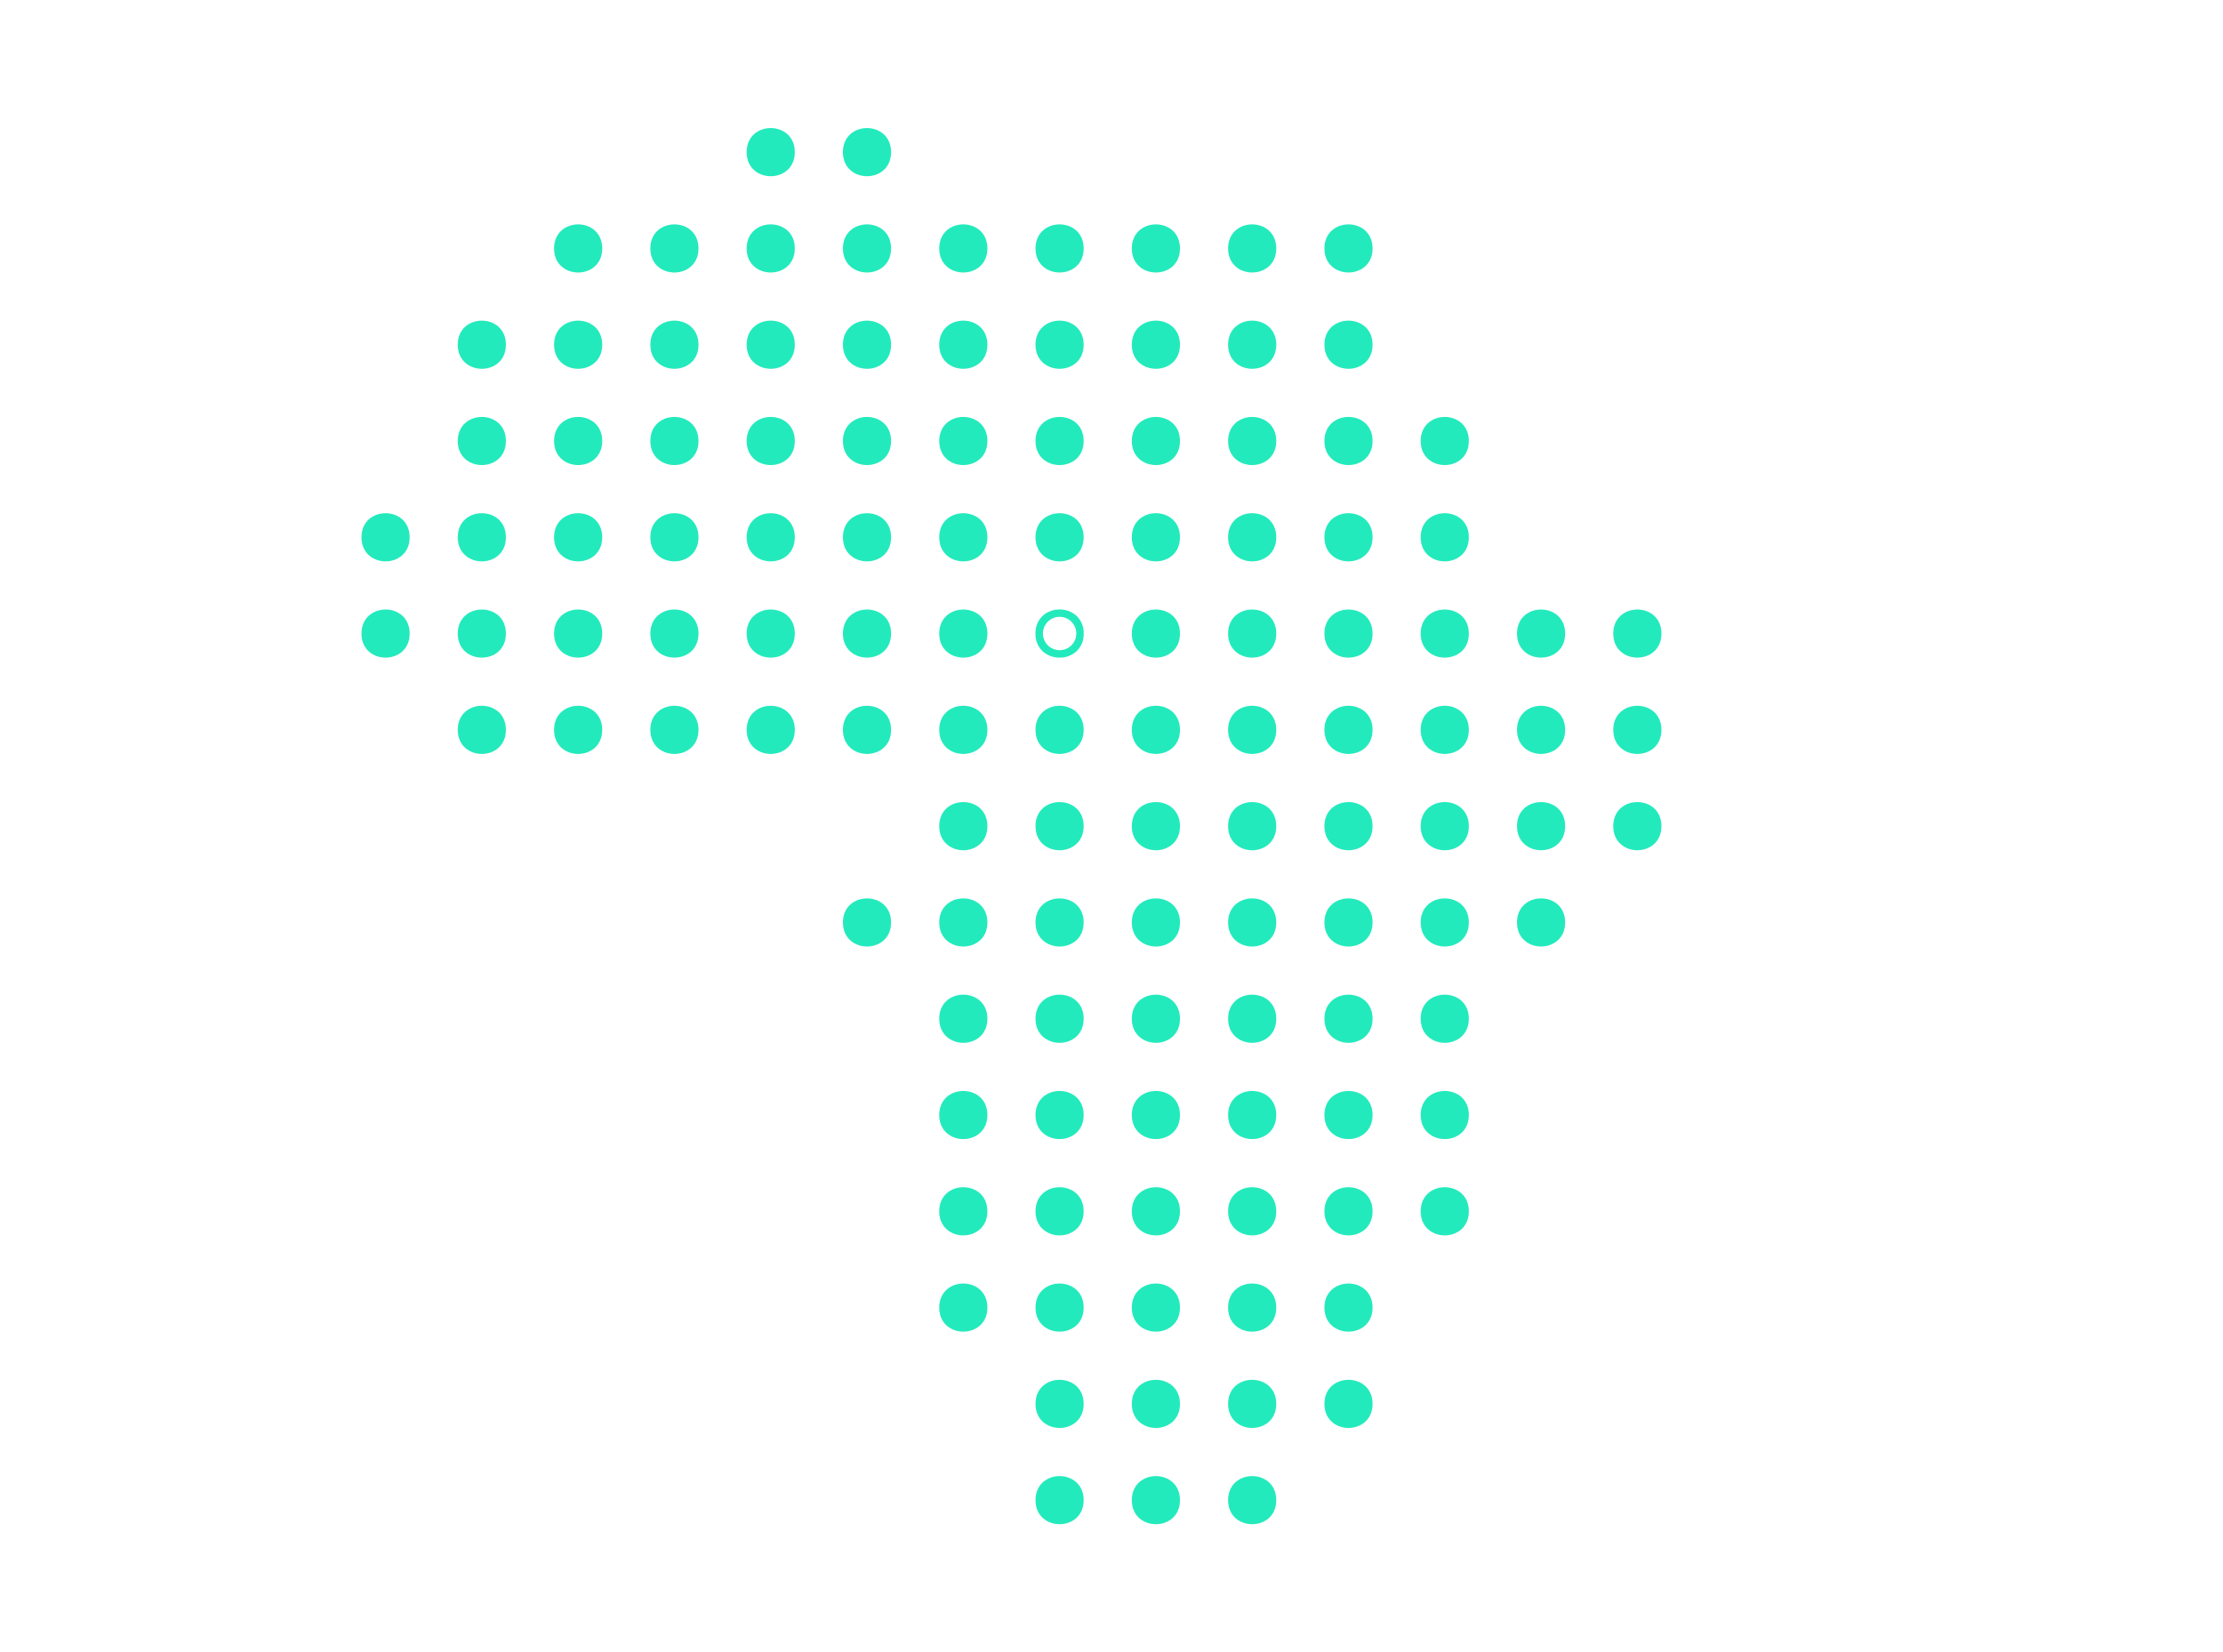 <svg xmlns="http://www.w3.org/2000/svg" xmlns:xlink="http://www.w3.org/1999/xlink" width="600" height="446" viewBox="0 0 600 446">
  <defs>
    <clipPath id="clip-about-arica">
      <rect width="600" height="446"/>
    </clipPath>
  </defs>
  <g id="about-arica" clip-path="url(#clip-about-arica)">
    <g id="np_africa_6183014_000000" transform="translate(94.12 34.572)">
      <path id="Path_474" data-name="Path 474" d="M50.928,6.492c0,8.671-13,8.671-13,0s13-8.656,13,0" transform="translate(95.462 0)" fill="#23eabc"/>
      <path id="Path_475" data-name="Path 475" d="M85.412,13.4c0,8.656-13,8.656-13,0s13-8.671,13,0" transform="translate(190.933 19.091)" fill="#23eabc"/>
      <path id="Path_476" data-name="Path 476" d="M50.928,13.4c0,8.656-13,8.656-13,0s13-8.671,13,0" transform="translate(95.462 19.091)" fill="#23eabc"/>
      <path id="Path_477" data-name="Path 477" d="M57.826,13.4c0,8.656-13,8.656-13,0s13-8.671,13,0" transform="translate(114.559 19.091)" fill="#23eabc"/>
      <path id="Path_478" data-name="Path 478" d="M64.721,13.4c0,8.656-13,8.656-13,0s13-8.671,13,0" transform="translate(133.649 19.091)" fill="#23eabc"/>
      <path id="Path_479" data-name="Path 479" d="M71.619,13.4c0,8.656-13,8.656-13,0s13-8.671,13,0" transform="translate(152.746 19.091)" fill="#23eabc"/>
      <path id="Path_480" data-name="Path 480" d="M78.514,13.4c0,8.656-13,8.656-13,0s13-8.671,13,0" transform="translate(171.836 19.091)" fill="#23eabc"/>
      <path id="Path_481" data-name="Path 481" d="M85.412,20.285c0,8.671-13,8.671-13,0s13-8.656,13,0" transform="translate(190.933 38.188)" fill="#23eabc"/>
      <path id="Path_482" data-name="Path 482" d="M50.928,20.285c0,8.671-13,8.671-13,0s13-8.656,13,0" transform="translate(95.462 38.188)" fill="#23eabc"/>
      <path id="Path_483" data-name="Path 483" d="M57.826,20.285c0,8.671-13,8.671-13,0s13-8.656,13,0" transform="translate(114.559 38.188)" fill="#23eabc"/>
      <path id="Path_484" data-name="Path 484" d="M64.721,20.285c0,8.671-13,8.671-13,0s13-8.656,13,0" transform="translate(133.649 38.188)" fill="#23eabc"/>
      <path id="Path_485" data-name="Path 485" d="M71.619,20.285c0,8.671-13,8.671-13,0s13-8.656,13,0" transform="translate(152.746 38.188)" fill="#23eabc"/>
      <path id="Path_486" data-name="Path 486" d="M78.514,20.285c0,8.671-13,8.671-13,0s13-8.656,13,0" transform="translate(171.836 38.188)" fill="#23eabc"/>
      <path id="Path_487" data-name="Path 487" d="M85.412,27.191c0,8.656-13,8.656-13,0s13-8.671,13,0" transform="translate(190.933 57.277)" fill="#23eabc"/>
      <path id="Path_488" data-name="Path 488" d="M92.307,27.191c0,8.656-13,8.656-13,0s13-8.671,13,0" transform="translate(210.022 57.277)" fill="#23eabc"/>
      <path id="Path_489" data-name="Path 489" d="M50.928,27.191c0,8.656-13,8.656-13,0s13-8.671,13,0" transform="translate(95.462 57.277)" fill="#23eabc"/>
      <path id="Path_490" data-name="Path 490" d="M57.826,27.191c0,8.656-13,8.656-13,0s13-8.671,13,0" transform="translate(114.559 57.277)" fill="#23eabc"/>
      <path id="Path_491" data-name="Path 491" d="M64.721,27.191c0,8.656-13,8.656-13,0s13-8.671,13,0" transform="translate(133.649 57.277)" fill="#23eabc"/>
      <path id="Path_492" data-name="Path 492" d="M71.619,27.191c0,8.656-13,8.656-13,0s13-8.671,13,0" transform="translate(152.746 57.277)" fill="#23eabc"/>
      <path id="Path_493" data-name="Path 493" d="M78.514,27.191c0,8.656-13,8.656-13,0s13-8.671,13,0" transform="translate(171.836 57.277)" fill="#23eabc"/>
      <path id="Path_494" data-name="Path 494" d="M85.412,34.078c0,8.671-13,8.671-13,0s13-8.656,13,0" transform="translate(190.933 76.375)" fill="#23eabc"/>
      <path id="Path_495" data-name="Path 495" d="M92.307,34.078c0,8.671-13,8.671-13,0s13-8.656,13,0" transform="translate(210.022 76.375)" fill="#23eabc"/>
      <path id="Path_496" data-name="Path 496" d="M50.928,34.078c0,8.671-13,8.671-13,0s13-8.656,13,0" transform="translate(95.462 76.375)" fill="#23eabc"/>
      <path id="Path_497" data-name="Path 497" d="M57.826,34.078c0,8.671-13,8.671-13,0s13-8.656,13,0" transform="translate(114.559 76.375)" fill="#23eabc"/>
      <path id="Path_498" data-name="Path 498" d="M64.721,34.078c0,8.671-13,8.671-13,0s13-8.656,13,0" transform="translate(133.649 76.375)" fill="#23eabc"/>
      <path id="Path_499" data-name="Path 499" d="M71.619,34.078c0,8.671-13,8.671-13,0s13-8.656,13,0" transform="translate(152.746 76.375)" fill="#23eabc"/>
      <path id="Path_500" data-name="Path 500" d="M78.514,34.078c0,8.671-13,8.671-13,0s13-8.656,13,0" transform="translate(171.836 76.375)" fill="#23eabc"/>
      <path id="Path_501" data-name="Path 501" d="M85.412,40.984c0,8.656-13,8.656-13,0s13-8.671,13,0" transform="translate(190.933 95.464)" fill="#23eabc"/>
      <path id="Path_502" data-name="Path 502" d="M92.307,40.984c0,8.656-13,8.656-13,0s13-8.671,13,0" transform="translate(210.022 95.464)" fill="#23eabc"/>
      <path id="Path_503" data-name="Path 503" d="M99.205,40.984c0,8.656-13,8.656-13,0s13-8.671,13,0" transform="translate(229.12 95.464)" fill="#23eabc"/>
      <path id="Path_504" data-name="Path 504" d="M106.1,40.984c0,8.656-13,8.656-13,0s13-8.671,13,0" transform="translate(248.209 95.464)" fill="#23eabc"/>
      <path id="Path_505" data-name="Path 505" d="M50.928,40.984c0,8.656-13,8.656-13,0s13-8.671,13,0" transform="translate(95.462 95.464)" fill="#23eabc"/>
      <path id="Path_506" data-name="Path 506" d="M57.826,40.984c0,8.656-13,8.656-13,0s13-8.671,13,0" transform="translate(114.559 95.464)" fill="#23eabc"/>
      <path id="Subtraction_5" data-name="Subtraction 5" d="M-20873.623-13727.579a6.7,6.7,0,0,1-4.469-1.623,6.293,6.293,0,0,1-2.031-4.87,6.3,6.3,0,0,1,2.031-4.875,6.692,6.692,0,0,1,4.469-1.625,6.692,6.692,0,0,1,4.469,1.625,6.3,6.3,0,0,1,2.031,4.875,6.293,6.293,0,0,1-2.031,4.87A6.7,6.7,0,0,1-20873.623-13727.579Zm.008-11.01a4.5,4.5,0,0,0-4.5,4.5,4.5,4.5,0,0,0,4.5,4.5,4.5,4.5,0,0,0,4.5-4.5A4.507,4.507,0,0,0-20873.615-13738.589Z" transform="translate(21065.492 13870.518)" fill="#23eabc"/>
      <path id="Path_508" data-name="Path 508" d="M71.619,40.984c0,8.656-13,8.656-13,0s13-8.671,13,0" transform="translate(152.746 95.464)" fill="#23eabc"/>
      <path id="Path_509" data-name="Path 509" d="M78.514,40.984c0,8.656-13,8.656-13,0s13-8.671,13,0" transform="translate(171.836 95.464)" fill="#23eabc"/>
      <path id="Path_510" data-name="Path 510" d="M85.412,47.871c0,8.671-13,8.671-13,0s13-8.656,13,0" transform="translate(190.933 114.561)" fill="#23eabc"/>
      <path id="Path_511" data-name="Path 511" d="M92.307,47.871c0,8.671-13,8.671-13,0s13-8.656,13,0" transform="translate(210.022 114.561)" fill="#23eabc"/>
      <path id="Path_512" data-name="Path 512" d="M99.205,47.871c0,8.671-13,8.671-13,0s13-8.656,13,0" transform="translate(229.12 114.561)" fill="#23eabc"/>
      <path id="Path_513" data-name="Path 513" d="M106.1,47.871c0,8.671-13,8.671-13,0s13-8.656,13,0" transform="translate(248.209 114.561)" fill="#23eabc"/>
      <path id="Path_514" data-name="Path 514" d="M50.928,47.871c0,8.671-13,8.671-13,0s13-8.656,13,0" transform="translate(95.462 114.561)" fill="#23eabc"/>
      <path id="Path_515" data-name="Path 515" d="M57.826,47.871c0,8.671-13,8.671-13,0s13-8.656,13,0" transform="translate(114.559 114.561)" fill="#23eabc"/>
      <path id="Path_516" data-name="Path 516" d="M64.721,47.871c0,8.671-13,8.671-13,0s13-8.656,13,0" transform="translate(133.649 114.561)" fill="#23eabc"/>
      <path id="Path_517" data-name="Path 517" d="M71.619,47.871c0,8.671-13,8.671-13,0s13-8.656,13,0" transform="translate(152.746 114.561)" fill="#23eabc"/>
      <path id="Path_518" data-name="Path 518" d="M78.514,47.871c0,8.671-13,8.671-13,0s13-8.656,13,0" transform="translate(171.836 114.561)" fill="#23eabc"/>
      <path id="Path_519" data-name="Path 519" d="M85.412,54.777c0,8.671-13,8.671-13,0s13-8.671,13,0" transform="translate(190.933 133.651)" fill="#23eabc"/>
      <path id="Path_520" data-name="Path 520" d="M92.307,54.777c0,8.671-13,8.671-13,0s13-8.671,13,0" transform="translate(210.022 133.651)" fill="#23eabc"/>
      <path id="Path_521" data-name="Path 521" d="M99.205,54.777c0,8.671-13,8.671-13,0s13-8.671,13,0" transform="translate(229.12 133.651)" fill="#23eabc"/>
      <path id="Path_522" data-name="Path 522" d="M106.1,54.777c0,8.671-13,8.671-13,0s13-8.671,13,0" transform="translate(248.209 133.651)" fill="#23eabc"/>
      <path id="Path_523" data-name="Path 523" d="M57.826,54.777c0,8.671-13,8.671-13,0s13-8.671,13,0" transform="translate(114.559 133.651)" fill="#23eabc"/>
      <path id="Path_524" data-name="Path 524" d="M64.721,54.777c0,8.671-13,8.671-13,0s13-8.671,13,0" transform="translate(133.649 133.651)" fill="#23eabc"/>
      <path id="Path_525" data-name="Path 525" d="M71.619,54.777c0,8.671-13,8.671-13,0s13-8.671,13,0" transform="translate(152.746 133.651)" fill="#23eabc"/>
      <path id="Path_526" data-name="Path 526" d="M78.514,54.777c0,8.671-13,8.671-13,0s13-8.671,13,0" transform="translate(171.836 133.651)" fill="#23eabc"/>
      <path id="Path_527" data-name="Path 527" d="M85.412,61.675c0,8.656-13,8.656-13,0s13-8.671,13,0" transform="translate(190.933 152.748)" fill="#23eabc"/>
      <path id="Path_528" data-name="Path 528" d="M92.307,61.675c0,8.656-13,8.656-13,0s13-8.671,13,0" transform="translate(210.022 152.748)" fill="#23eabc"/>
      <path id="Path_529" data-name="Path 529" d="M99.205,61.675c0,8.656-13,8.656-13,0s13-8.671,13,0" transform="translate(229.12 152.748)" fill="#23eabc"/>
      <path id="Path_530" data-name="Path 530" d="M50.928,61.675c0,8.656-13,8.656-13,0s13-8.671,13,0" transform="translate(95.462 152.748)" fill="#23eabc"/>
      <path id="Path_531" data-name="Path 531" d="M57.826,61.675c0,8.656-13,8.656-13,0s13-8.671,13,0" transform="translate(114.559 152.748)" fill="#23eabc"/>
      <path id="Path_532" data-name="Path 532" d="M64.721,61.675c0,8.656-13,8.656-13,0s13-8.671,13,0" transform="translate(133.649 152.748)" fill="#23eabc"/>
      <path id="Path_533" data-name="Path 533" d="M71.619,61.675c0,8.656-13,8.656-13,0s13-8.671,13,0" transform="translate(152.746 152.748)" fill="#23eabc"/>
      <path id="Path_534" data-name="Path 534" d="M78.514,61.675c0,8.656-13,8.656-13,0s13-8.671,13,0" transform="translate(171.836 152.748)" fill="#23eabc"/>
      <path id="Path_535" data-name="Path 535" d="M85.412,68.562c0,8.671-13,8.671-13,0s13-8.656,13,0" transform="translate(190.933 171.846)" fill="#23eabc"/>
      <path id="Path_536" data-name="Path 536" d="M92.307,68.562c0,8.671-13,8.671-13,0s13-8.656,13,0" transform="translate(210.022 171.846)" fill="#23eabc"/>
      <path id="Path_537" data-name="Path 537" d="M57.826,68.562c0,8.671-13,8.671-13,0s13-8.656,13,0" transform="translate(114.559 171.846)" fill="#23eabc"/>
      <path id="Path_538" data-name="Path 538" d="M64.721,68.562c0,8.671-13,8.671-13,0s13-8.656,13,0" transform="translate(133.649 171.846)" fill="#23eabc"/>
      <path id="Path_539" data-name="Path 539" d="M71.619,68.562c0,8.671-13,8.671-13,0s13-8.656,13,0" transform="translate(152.746 171.846)" fill="#23eabc"/>
      <path id="Path_540" data-name="Path 540" d="M78.514,68.562c0,8.671-13,8.671-13,0s13-8.656,13,0" transform="translate(171.836 171.846)" fill="#23eabc"/>
      <path id="Path_541" data-name="Path 541" d="M85.412,75.468c0,8.656-13,8.656-13,0s13-8.671,13,0" transform="translate(190.933 190.935)" fill="#23eabc"/>
      <path id="Path_542" data-name="Path 542" d="M92.307,75.468c0,8.656-13,8.656-13,0s13-8.671,13,0" transform="translate(210.022 190.935)" fill="#23eabc"/>
      <path id="Path_543" data-name="Path 543" d="M57.826,75.468c0,8.656-13,8.656-13,0s13-8.671,13,0" transform="translate(114.559 190.935)" fill="#23eabc"/>
      <path id="Path_544" data-name="Path 544" d="M64.721,75.468c0,8.656-13,8.656-13,0s13-8.671,13,0" transform="translate(133.649 190.935)" fill="#23eabc"/>
      <path id="Path_545" data-name="Path 545" d="M71.619,75.468c0,8.656-13,8.656-13,0s13-8.671,13,0" transform="translate(152.746 190.935)" fill="#23eabc"/>
      <path id="Path_546" data-name="Path 546" d="M78.514,75.468c0,8.656-13,8.656-13,0s13-8.671,13,0" transform="translate(171.836 190.935)" fill="#23eabc"/>
      <path id="Path_547" data-name="Path 547" d="M85.412,82.355c0,8.671-13,8.671-13,0s13-8.656,13,0" transform="translate(190.933 210.033)" fill="#23eabc"/>
      <path id="Path_548" data-name="Path 548" d="M92.307,82.355c0,8.671-13,8.671-13,0s13-8.656,13,0" transform="translate(210.022 210.033)" fill="#23eabc"/>
      <path id="Path_549" data-name="Path 549" d="M57.826,82.355c0,8.671-13,8.671-13,0s13-8.656,13,0" transform="translate(114.559 210.033)" fill="#23eabc"/>
      <path id="Path_550" data-name="Path 550" d="M64.721,82.355c0,8.671-13,8.671-13,0s13-8.656,13,0" transform="translate(133.649 210.033)" fill="#23eabc"/>
      <path id="Path_551" data-name="Path 551" d="M71.619,82.355c0,8.671-13,8.671-13,0s13-8.656,13,0" transform="translate(152.746 210.033)" fill="#23eabc"/>
      <path id="Path_552" data-name="Path 552" d="M78.514,82.355c0,8.671-13,8.671-13,0s13-8.656,13,0" transform="translate(171.836 210.033)" fill="#23eabc"/>
      <path id="Path_553" data-name="Path 553" d="M85.412,89.261c0,8.656-13,8.656-13,0s13-8.671,13,0" transform="translate(190.933 229.122)" fill="#23eabc"/>
      <path id="Path_554" data-name="Path 554" d="M57.826,89.261c0,8.656-13,8.656-13,0s13-8.671,13,0" transform="translate(114.559 229.122)" fill="#23eabc"/>
      <path id="Path_555" data-name="Path 555" d="M64.721,89.261c0,8.656-13,8.656-13,0s13-8.671,13,0" transform="translate(133.649 229.122)" fill="#23eabc"/>
      <path id="Path_556" data-name="Path 556" d="M71.619,89.261c0,8.656-13,8.656-13,0s13-8.671,13,0" transform="translate(152.746 229.122)" fill="#23eabc"/>
      <path id="Path_557" data-name="Path 557" d="M78.514,89.261c0,8.656-13,8.656-13,0s13-8.671,13,0" transform="translate(171.836 229.122)" fill="#23eabc"/>
      <path id="Path_558" data-name="Path 558" d="M85.412,96.148c0,8.671-13,8.671-13,0s13-8.656,13,0" transform="translate(190.933 248.22)" fill="#23eabc"/>
      <path id="Path_559" data-name="Path 559" d="M64.721,96.148c0,8.671-13,8.671-13,0s13-8.656,13,0" transform="translate(133.649 248.22)" fill="#23eabc"/>
      <path id="Path_560" data-name="Path 560" d="M71.619,96.148c0,8.671-13,8.671-13,0s13-8.656,13,0" transform="translate(152.746 248.22)" fill="#23eabc"/>
      <path id="Path_561" data-name="Path 561" d="M78.514,96.148c0,8.671-13,8.671-13,0s13-8.656,13,0" transform="translate(171.836 248.22)" fill="#23eabc"/>
      <path id="Path_562" data-name="Path 562" d="M64.721,103.054c0,8.656-13,8.656-13,0s13-8.671,13,0" transform="translate(133.649 267.309)" fill="#23eabc"/>
      <path id="Path_563" data-name="Path 563" d="M71.619,103.054c0,8.656-13,8.656-13,0s13-8.671,13,0" transform="translate(152.746 267.309)" fill="#23eabc"/>
      <path id="Path_564" data-name="Path 564" d="M78.514,103.054c0,8.656-13,8.656-13,0s13-8.671,13,0" transform="translate(171.836 267.309)" fill="#23eabc"/>
      <path id="Path_565" data-name="Path 565" d="M44.033,6.492c0,8.671-13,8.671-13,0s13-8.656,13,0" transform="translate(76.373 0)" fill="#23eabc"/>
      <path id="Path_566" data-name="Path 566" d="M30.24,13.4c0,8.656-13,8.656-13,0s13-8.671,13,0" transform="translate(38.186 19.091)" fill="#23eabc"/>
      <path id="Path_567" data-name="Path 567" d="M37.135,13.4c0,8.656-13,8.656-13,0s13-8.671,13,0" transform="translate(57.275 19.091)" fill="#23eabc"/>
      <path id="Path_568" data-name="Path 568" d="M44.033,13.4c0,8.656-13,8.656-13,0s13-8.671,13,0" transform="translate(76.373 19.091)" fill="#23eabc"/>
      <path id="Path_569" data-name="Path 569" d="M23.342,20.285c0,8.671-13,8.671-13,0s13-8.656,13,0" transform="translate(19.088 38.188)" fill="#23eabc"/>
      <path id="Path_570" data-name="Path 570" d="M30.24,20.285c0,8.671-13,8.671-13,0s13-8.656,13,0" transform="translate(38.186 38.188)" fill="#23eabc"/>
      <path id="Path_571" data-name="Path 571" d="M37.135,20.285c0,8.671-13,8.671-13,0s13-8.656,13,0" transform="translate(57.275 38.188)" fill="#23eabc"/>
      <path id="Path_572" data-name="Path 572" d="M44.033,20.285c0,8.671-13,8.671-13,0s13-8.656,13,0" transform="translate(76.373 38.188)" fill="#23eabc"/>
      <path id="Path_573" data-name="Path 573" d="M23.342,27.191c0,8.656-13,8.656-13,0s13-8.671,13,0" transform="translate(19.088 57.277)" fill="#23eabc"/>
      <path id="Path_574" data-name="Path 574" d="M30.24,27.191c0,8.656-13,8.656-13,0s13-8.671,13,0" transform="translate(38.186 57.277)" fill="#23eabc"/>
      <path id="Path_575" data-name="Path 575" d="M37.135,27.191c0,8.656-13,8.656-13,0s13-8.671,13,0" transform="translate(57.275 57.277)" fill="#23eabc"/>
      <path id="Path_576" data-name="Path 576" d="M44.033,27.191c0,8.656-13,8.656-13,0s13-8.671,13,0" transform="translate(76.373 57.277)" fill="#23eabc"/>
      <path id="Path_577" data-name="Path 577" d="M16.448,34.078c0,8.671-13,8.671-13,0s13-8.656,13,0" transform="translate(0 76.375)" fill="#23eabc"/>
      <path id="Path_578" data-name="Path 578" d="M23.342,34.078c0,8.671-13,8.671-13,0s13-8.656,13,0" transform="translate(19.088 76.375)" fill="#23eabc"/>
      <path id="Path_579" data-name="Path 579" d="M30.24,34.078c0,8.671-13,8.671-13,0s13-8.656,13,0" transform="translate(38.186 76.375)" fill="#23eabc"/>
      <path id="Path_580" data-name="Path 580" d="M37.135,34.078c0,8.671-13,8.671-13,0s13-8.656,13,0" transform="translate(57.275 76.375)" fill="#23eabc"/>
      <path id="Path_581" data-name="Path 581" d="M44.033,34.078c0,8.671-13,8.671-13,0s13-8.656,13,0" transform="translate(76.373 76.375)" fill="#23eabc"/>
      <path id="Path_582" data-name="Path 582" d="M16.448,40.984c0,8.656-13,8.656-13,0s13-8.671,13,0" transform="translate(0 95.464)" fill="#23eabc"/>
      <path id="Path_583" data-name="Path 583" d="M23.342,40.984c0,8.656-13,8.656-13,0s13-8.671,13,0" transform="translate(19.088 95.464)" fill="#23eabc"/>
      <path id="Path_584" data-name="Path 584" d="M30.24,40.984c0,8.656-13,8.656-13,0s13-8.671,13,0" transform="translate(38.186 95.464)" fill="#23eabc"/>
      <path id="Path_585" data-name="Path 585" d="M37.135,40.984c0,8.656-13,8.656-13,0s13-8.671,13,0" transform="translate(57.275 95.464)" fill="#23eabc"/>
      <path id="Path_586" data-name="Path 586" d="M44.033,40.984c0,8.656-13,8.656-13,0s13-8.671,13,0" transform="translate(76.373 95.464)" fill="#23eabc"/>
      <path id="Path_587" data-name="Path 587" d="M23.342,47.871c0,8.671-13,8.671-13,0s13-8.656,13,0" transform="translate(19.088 114.561)" fill="#23eabc"/>
      <path id="Path_588" data-name="Path 588" d="M30.24,47.871c0,8.671-13,8.671-13,0s13-8.656,13,0" transform="translate(38.186 114.561)" fill="#23eabc"/>
      <path id="Path_589" data-name="Path 589" d="M37.135,47.871c0,8.671-13,8.671-13,0s13-8.656,13,0" transform="translate(57.275 114.561)" fill="#23eabc"/>
      <path id="Path_590" data-name="Path 590" d="M44.033,47.871c0,8.671-13,8.671-13,0s13-8.656,13,0" transform="translate(76.373 114.561)" fill="#23eabc"/>
    </g>
  </g>
</svg>
